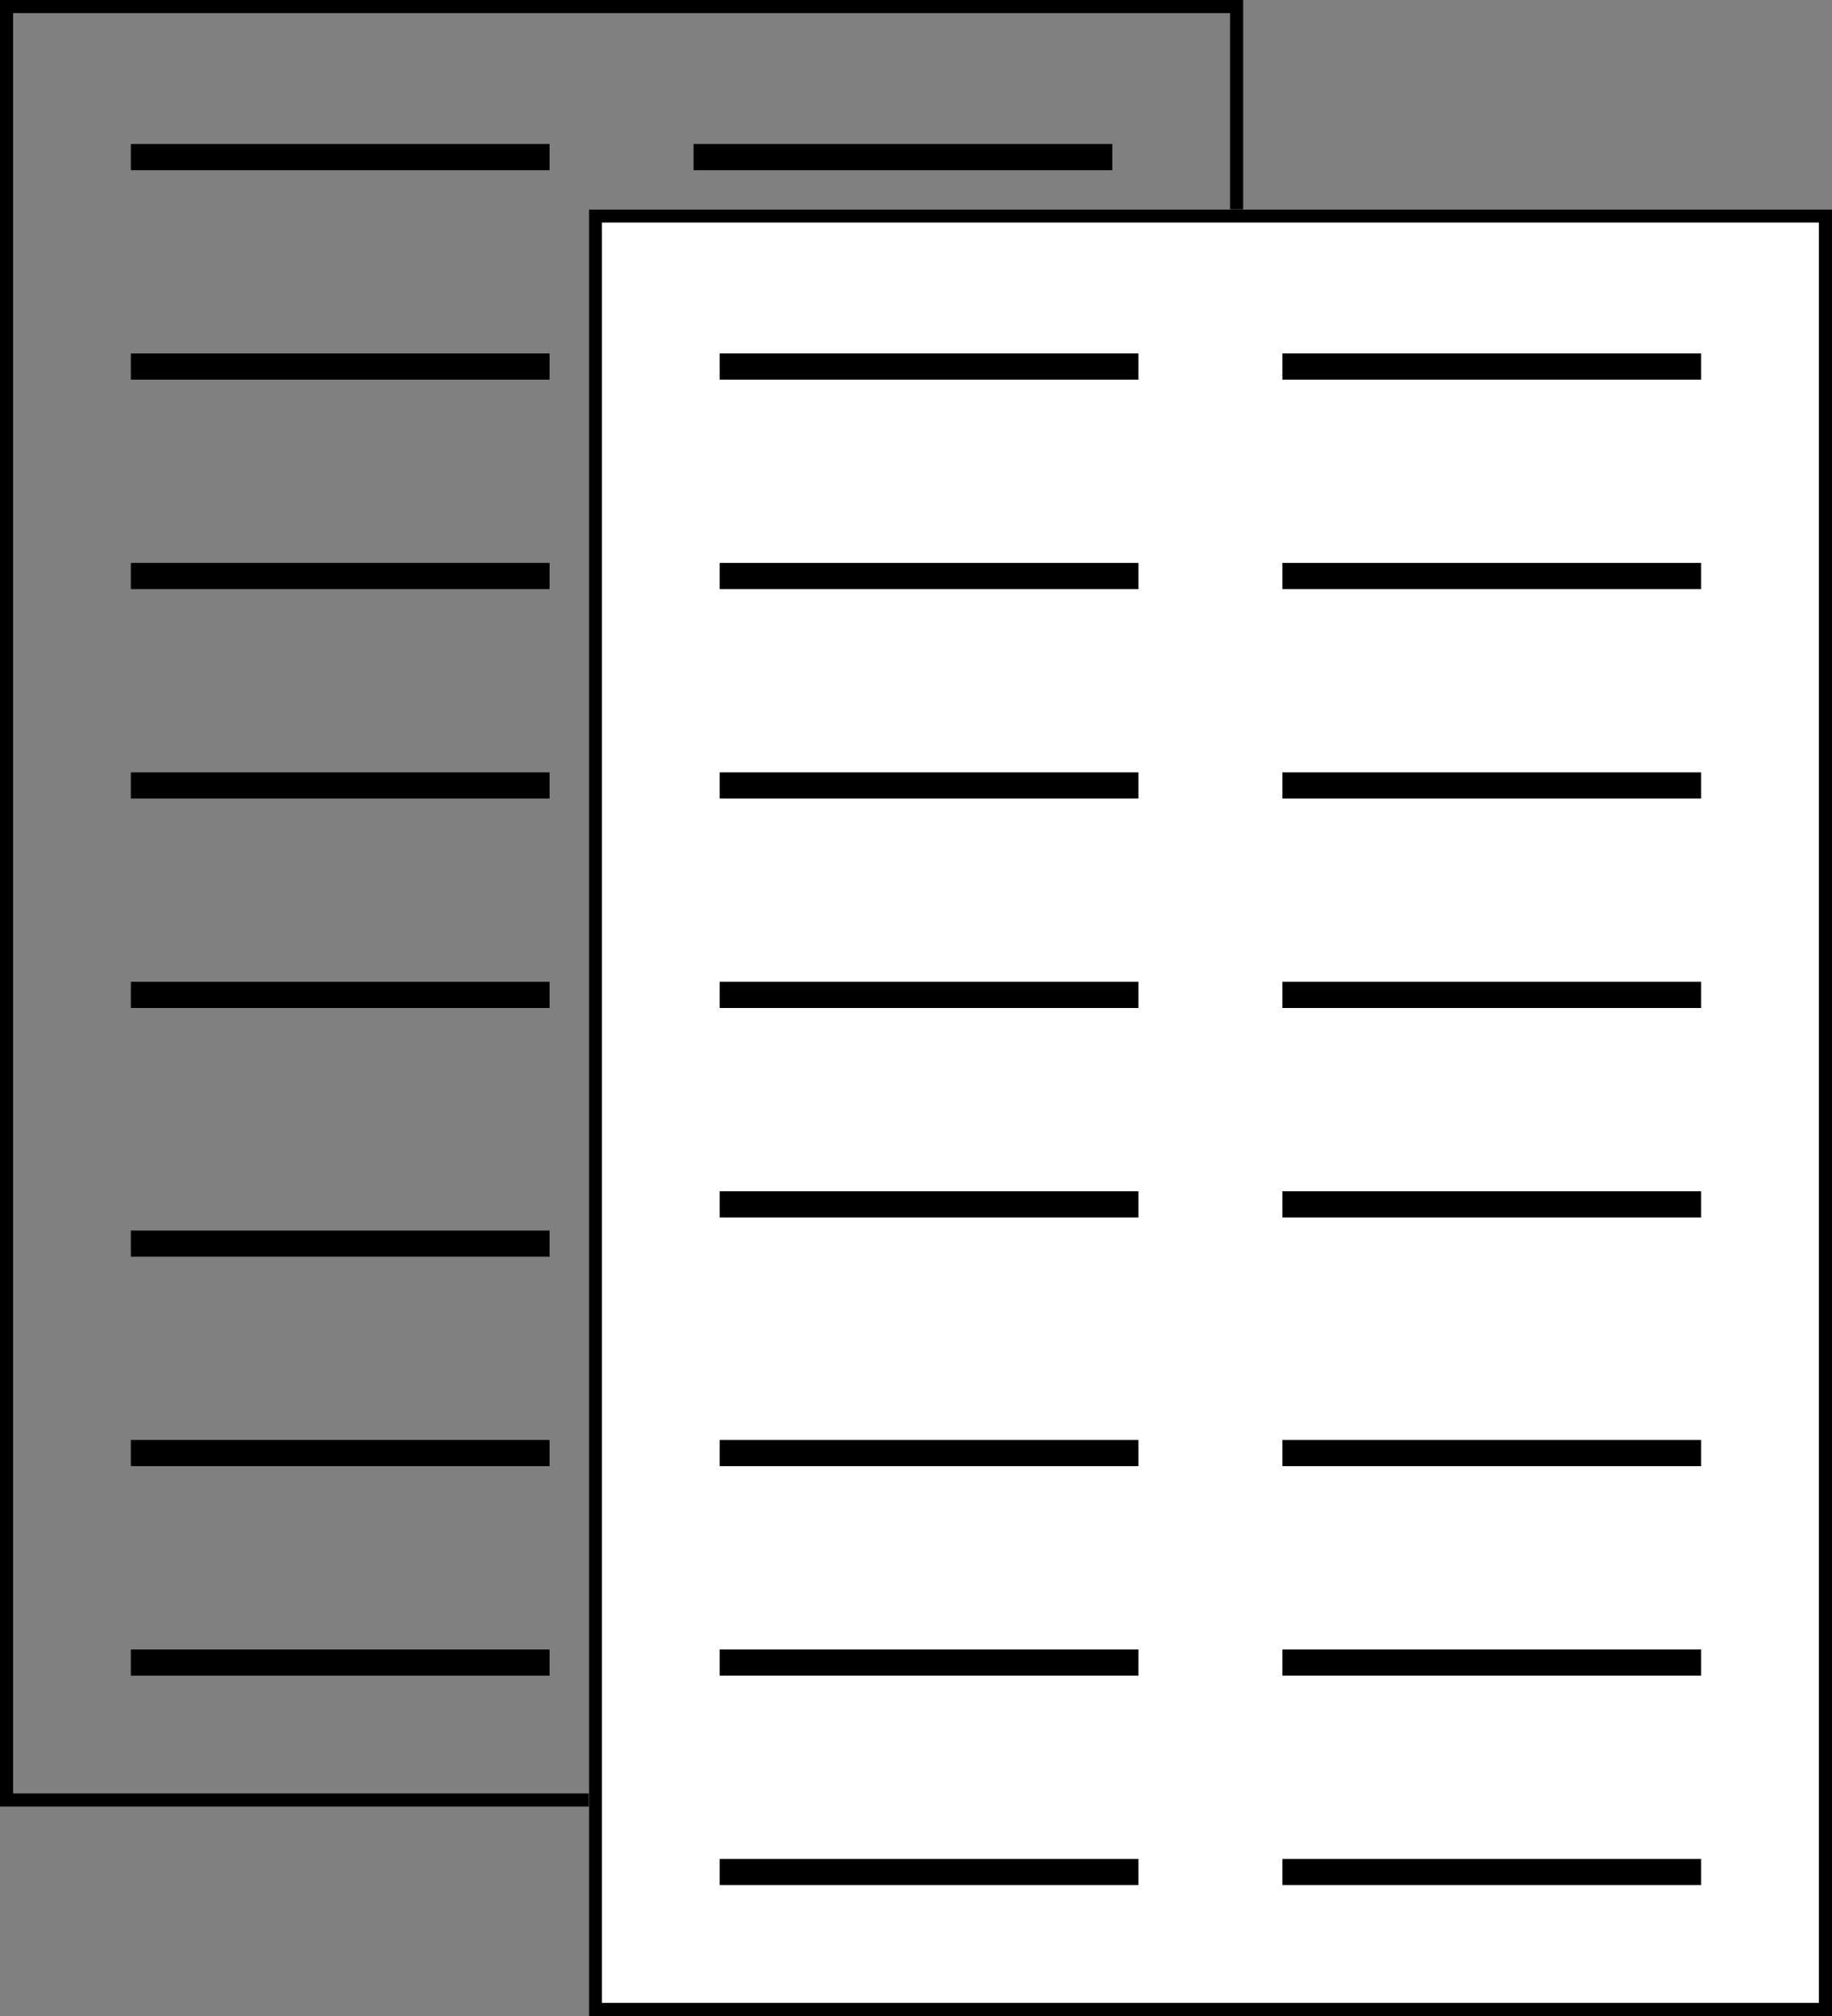 <svg xmlns="http://www.w3.org/2000/svg" width="140" height="154" viewBox="0 0 140 154">
    <rect x="0" y="0" width="140" height="154" fill="#808080" stroke="none"/>
    <g fill="none" fill-rule="evenodd">
        <g>
            <g>
                <g fill="#000">
                    <path fill-rule="nonzero" d="M95 0v138H0V0h95zm-1 1H1v136h93V1z" transform="translate(-1104 -5397) translate(1104 5397)"/>
                    <g>
                        <g>
                            <path d="M0 0H32V2H0zM43 0H75V2H43z" transform="translate(-1104 -5397) translate(1104 5397) translate(10 11)"/>
                        </g>
                        <g>
                            <path d="M0 0H32V2H0zM43 0H75V2H43z" transform="translate(-1104 -5397) translate(1104 5397) translate(10 11) translate(0 16)"/>
                        </g>
                        <g>
                            <path d="M0 0H32V2H0zM43 0H75V2H43z" transform="translate(-1104 -5397) translate(1104 5397) translate(10 11) translate(0 32)"/>
                        </g>
                        <g>
                            <path d="M0 0H32V2H0zM43 0H75V2H43z" transform="translate(-1104 -5397) translate(1104 5397) translate(10 11) translate(0 48)"/>
                        </g>
                        <g>
                            <path d="M0 0H32V2H0zM43 0H75V2H43z" transform="translate(-1104 -5397) translate(1104 5397) translate(10 11) translate(0 64)"/>
                        </g>
                        <g>
                            <path d="M0 0H32V2H0zM43 0H75V2H43z" transform="translate(-1104 -5397) translate(1104 5397) translate(10 11) translate(0 83)"/>
                        </g>
                        <g>
                            <path d="M0 0H32V2H0zM43 0H75V2H43z" transform="translate(-1104 -5397) translate(1104 5397) translate(10 11) translate(0 99)"/>
                        </g>
                        <g>
                            <path d="M0 0H32V2H0zM43 0H75V2H43z" transform="translate(-1104 -5397) translate(1104 5397) translate(10 11) translate(0 115)"/>
                        </g>
                    </g>
                </g>
                <g>
                    <path fill="#FFF" d="M0 0H95V138H0z" transform="translate(-1104 -5397) translate(1104 5397) translate(45 16)"/>
                    <path fill="#000" fill-rule="nonzero" d="M95 0v138H0V0h95zm-1 1H1v136h93V1z" transform="translate(-1104 -5397) translate(1104 5397) translate(45 16)"/>
                    <g fill="#000">
                        <g>
                            <path d="M0 0H32V2H0zM43 0H75V2H43z" transform="translate(-1104 -5397) translate(1104 5397) translate(45 16) translate(10 11)"/>
                        </g>
                        <g>
                            <path d="M0 0H32V2H0zM43 0H75V2H43z" transform="translate(-1104 -5397) translate(1104 5397) translate(45 16) translate(10 11) translate(0 16)"/>
                        </g>
                        <g>
                            <path d="M0 0H32V2H0zM43 0H75V2H43z" transform="translate(-1104 -5397) translate(1104 5397) translate(45 16) translate(10 11) translate(0 32)"/>
                        </g>
                        <g>
                            <path d="M0 0H32V2H0zM43 0H75V2H43z" transform="translate(-1104 -5397) translate(1104 5397) translate(45 16) translate(10 11) translate(0 48)"/>
                        </g>
                        <g>
                            <path d="M0 0H32V2H0zM43 0H75V2H43z" transform="translate(-1104 -5397) translate(1104 5397) translate(45 16) translate(10 11) translate(0 64)"/>
                        </g>
                        <g>
                            <path d="M0 0H32V2H0zM43 0H75V2H43z" transform="translate(-1104 -5397) translate(1104 5397) translate(45 16) translate(10 11) translate(0 83)"/>
                        </g>
                        <g>
                            <path d="M0 0H32V2H0zM43 0H75V2H43z" transform="translate(-1104 -5397) translate(1104 5397) translate(45 16) translate(10 11) translate(0 99)"/>
                        </g>
                        <g>
                            <path d="M0 0H32V2H0zM43 0H75V2H43z" transform="translate(-1104 -5397) translate(1104 5397) translate(45 16) translate(10 11) translate(0 115)"/>
                        </g>
                    </g>
                </g>
            </g>
        </g>
    </g>
</svg>
